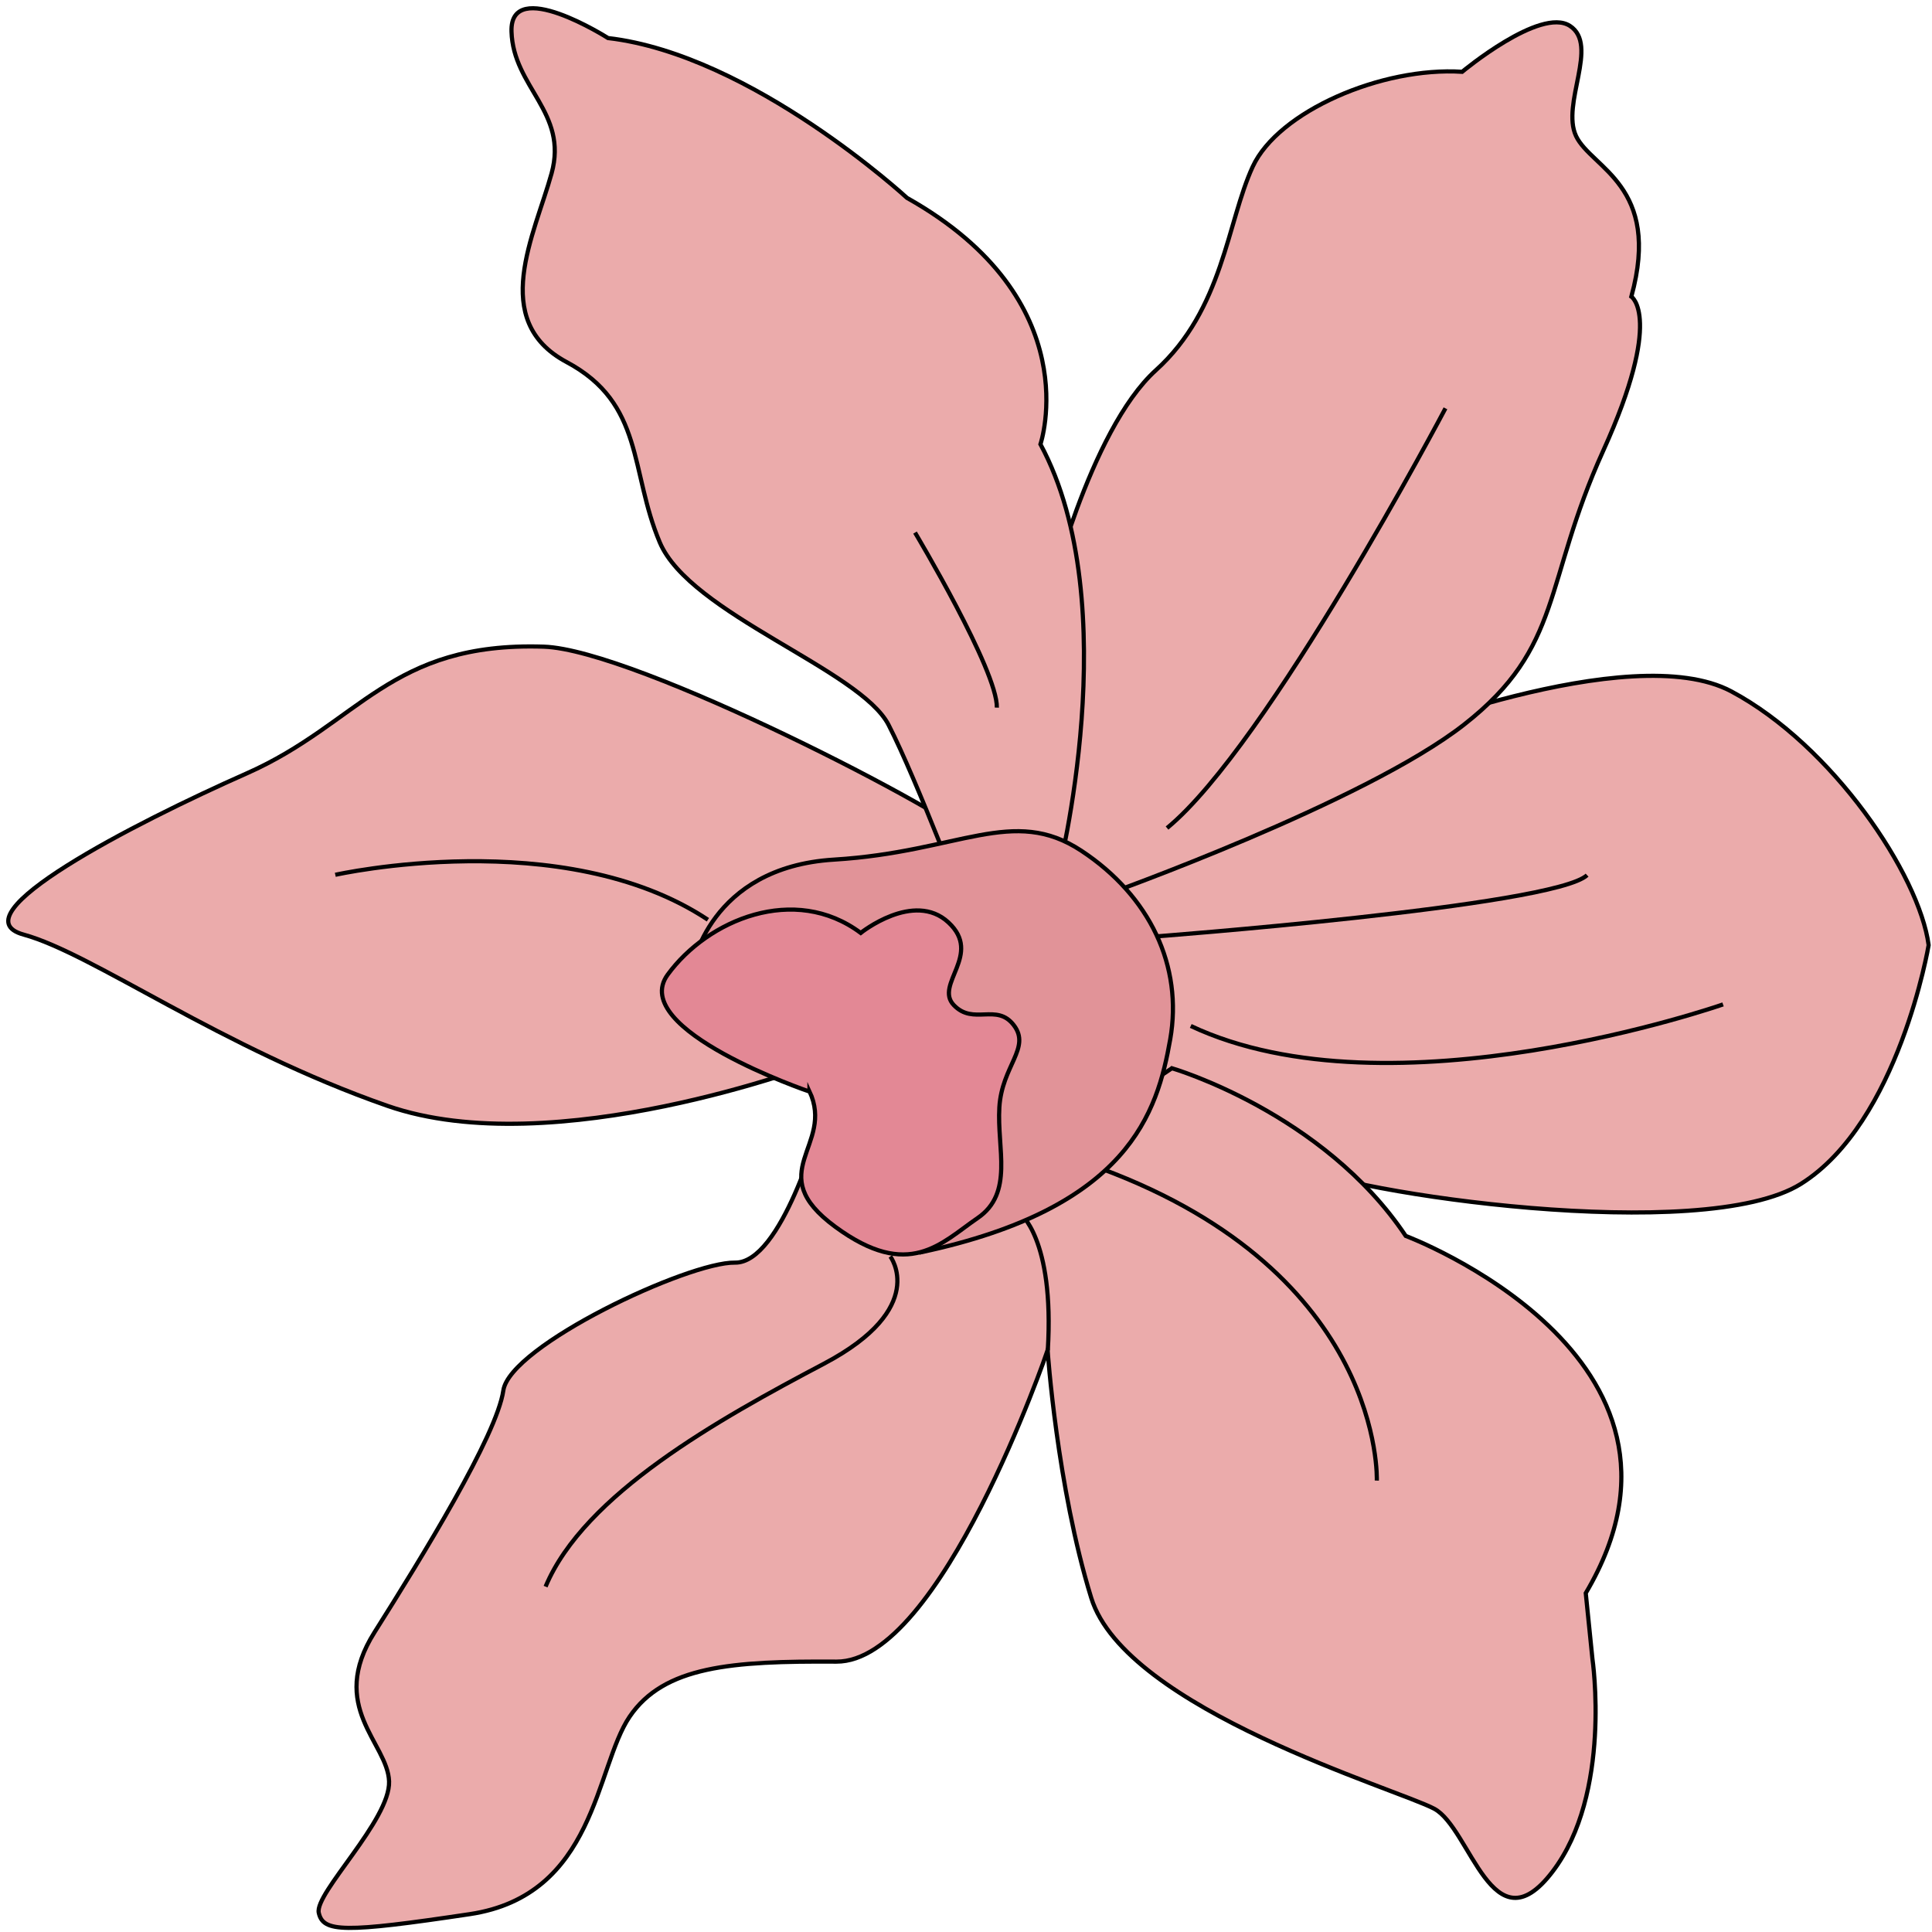 <svg width="234" height="234" viewBox="0 0 234 234" fill="none" xmlns="http://www.w3.org/2000/svg">
<path d="M166.332 89.793C166.332 89.793 197.444 77.19 209.703 83.744C221.961 90.298 232.46 105.935 233.593 114.472C233.593 114.472 229.992 135.934 218.138 143.379C206.284 150.823 163.197 144.511 156.724 141.052C150.251 137.593 131.842 127.762 131.842 127.762L137.041 97.54L166.312 89.793H166.332Z" fill="#EBABAB" stroke="black" stroke-width="0.506" stroke-miterlimit="10"/>
<path d="M141.937 129.38C141.937 129.38 160.244 134.72 170.257 149.69C170.257 149.69 209.076 164.254 192.063 192.959L192.873 200.929C192.873 200.929 195.28 217.233 188.018 226.721C180.756 236.208 178.126 221.441 173.716 219.074C169.306 216.707 136.333 207.038 132.166 193.525C127.999 180.012 126.886 163.546 126.886 163.546C126.886 163.546 113.96 201.334 101.297 201.253C88.634 201.172 80.421 201.779 76.254 207.928C72.107 214.057 72.147 229.553 56.895 231.838C41.642 234.124 39.134 234.043 38.608 231.677C38.082 229.31 47.286 220.429 47.124 215.757C46.963 211.084 39.64 206.735 45.364 197.692C51.089 188.63 60.172 173.863 60.961 168.421C61.75 162.98 83.374 152.825 89.018 152.926C94.662 153.027 99.254 136.258 99.254 136.258L123.508 141.699L141.916 129.4L141.937 129.38Z" fill="#EBABAB" stroke="black" stroke-width="0.506" stroke-miterlimit="10"/>
<path d="M99.011 128.773C99.011 128.773 67.009 140.951 46.902 133.931C26.794 126.912 11.218 115.483 2.864 113.197C-5.491 110.911 16.154 99.745 29.869 93.676C43.584 87.608 47.226 77.716 65.856 78.323C77.002 78.687 115.477 98.612 118.754 102.233L99.011 128.753V128.773Z" fill="#EBABAB" stroke="black" stroke-width="0.506" stroke-miterlimit="10"/>
<path d="M126.886 73.104C126.886 73.104 131.883 52.167 140.015 44.824C148.147 37.461 148.632 26.881 151.727 20.186C154.822 13.49 167.364 8.069 177.094 8.696C177.094 8.696 186.561 0.806 190.142 3.133C193.722 5.459 189.049 12.559 190.89 16.484C192.751 20.388 201.288 22.451 197.586 35.924C197.586 35.924 201.51 38.432 194.187 54.575C186.865 70.717 189.373 78.323 177.337 87.75C165.301 97.176 133.886 108.383 133.886 108.383L121.445 102.152L126.886 73.104Z" fill="#EBABAB" stroke="black" stroke-width="0.506" stroke-miterlimit="10"/>
<path d="M175.071 49.456C175.071 49.456 153.548 90.298 141.35 100.291Z" fill="#EBABAB"/>
<path d="M175.071 49.456C175.071 49.456 153.548 90.298 141.35 100.291" stroke="black" stroke-width="0.506" stroke-miterlimit="10"/>
<path d="M139.206 113.48C139.206 113.48 188.24 109.778 192.225 105.996" stroke="black" stroke-width="0.506" stroke-miterlimit="10"/>
<path d="M208.691 121.652C208.691 121.652 168.497 135.691 144.222 124.262" stroke="black" stroke-width="0.506" stroke-miterlimit="10"/>
<path d="M128.12 105.955C128.12 105.955 136.495 73.245 126.017 53.805C126.017 53.805 131.923 36.368 109.854 23.968C109.854 23.968 91.061 6.632 73.644 4.609C73.644 4.609 61.75 -2.957 61.952 3.82C62.154 10.597 68.85 13.591 66.807 20.994C64.764 28.398 59.201 38.816 68.628 43.853C78.054 48.89 76.254 57.042 79.915 65.7C83.577 74.358 104.21 81.114 107.629 87.81C111.068 94.505 117.399 111.275 117.399 111.275L128.141 105.955H128.12Z" fill="#EBABAB" stroke="black" stroke-width="0.506" stroke-miterlimit="10"/>
<path d="M110.825 64.506C110.825 64.506 120.838 81.236 120.737 85.706" stroke="black" stroke-width="0.506" stroke-miterlimit="10"/>
<path d="M166.757 179.325C166.757 179.325 167.728 154.282 133.36 141.538" stroke="black" stroke-width="0.506" stroke-miterlimit="10"/>
<path d="M107.831 152.178C107.831 152.178 112.564 158.428 99.8 165.165C87.036 171.901 70.772 180.963 66.079 192.17" stroke="black" stroke-width="0.506" stroke-miterlimit="10"/>
<path d="M40.611 105.955C40.611 105.955 68.203 99.765 85.741 111.397" stroke="black" stroke-width="0.506" stroke-miterlimit="10"/>
<path d="M123.448 146.857C123.448 146.857 127.736 149.892 126.907 163.546" stroke="black" stroke-width="0.506" stroke-miterlimit="10"/>
<path d="M83.819 117.284C83.819 117.284 85.822 105.045 101.014 104.115C116.206 103.184 122.659 97.561 130.973 103.043C139.287 108.525 143.292 117.041 141.734 125.881C140.177 134.721 136.758 146.312 111.553 151.673L103.745 130.291L83.819 117.284Z" fill="#E19398" stroke="black" stroke-width="0.506" stroke-miterlimit="10"/>
<path d="M98.04 132.212C98.04 132.212 76.011 124.707 80.866 118.052C85.721 111.397 96.22 107.007 104.25 112.995C104.25 112.995 110.683 107.836 114.871 111.72C119.058 115.604 113.131 119.225 115.518 121.733C117.905 124.242 120.717 121.43 122.8 124.181C124.884 126.932 121.344 129.097 121.04 134.113C120.737 139.13 122.82 144.511 118.411 147.525C114.001 150.539 110.117 155.172 101.155 148.577C92.194 141.982 101.155 138.807 98.04 132.171V132.212Z" fill="#E38895" stroke="black" stroke-width="0.506" stroke-miterlimit="10"/>
</svg>
